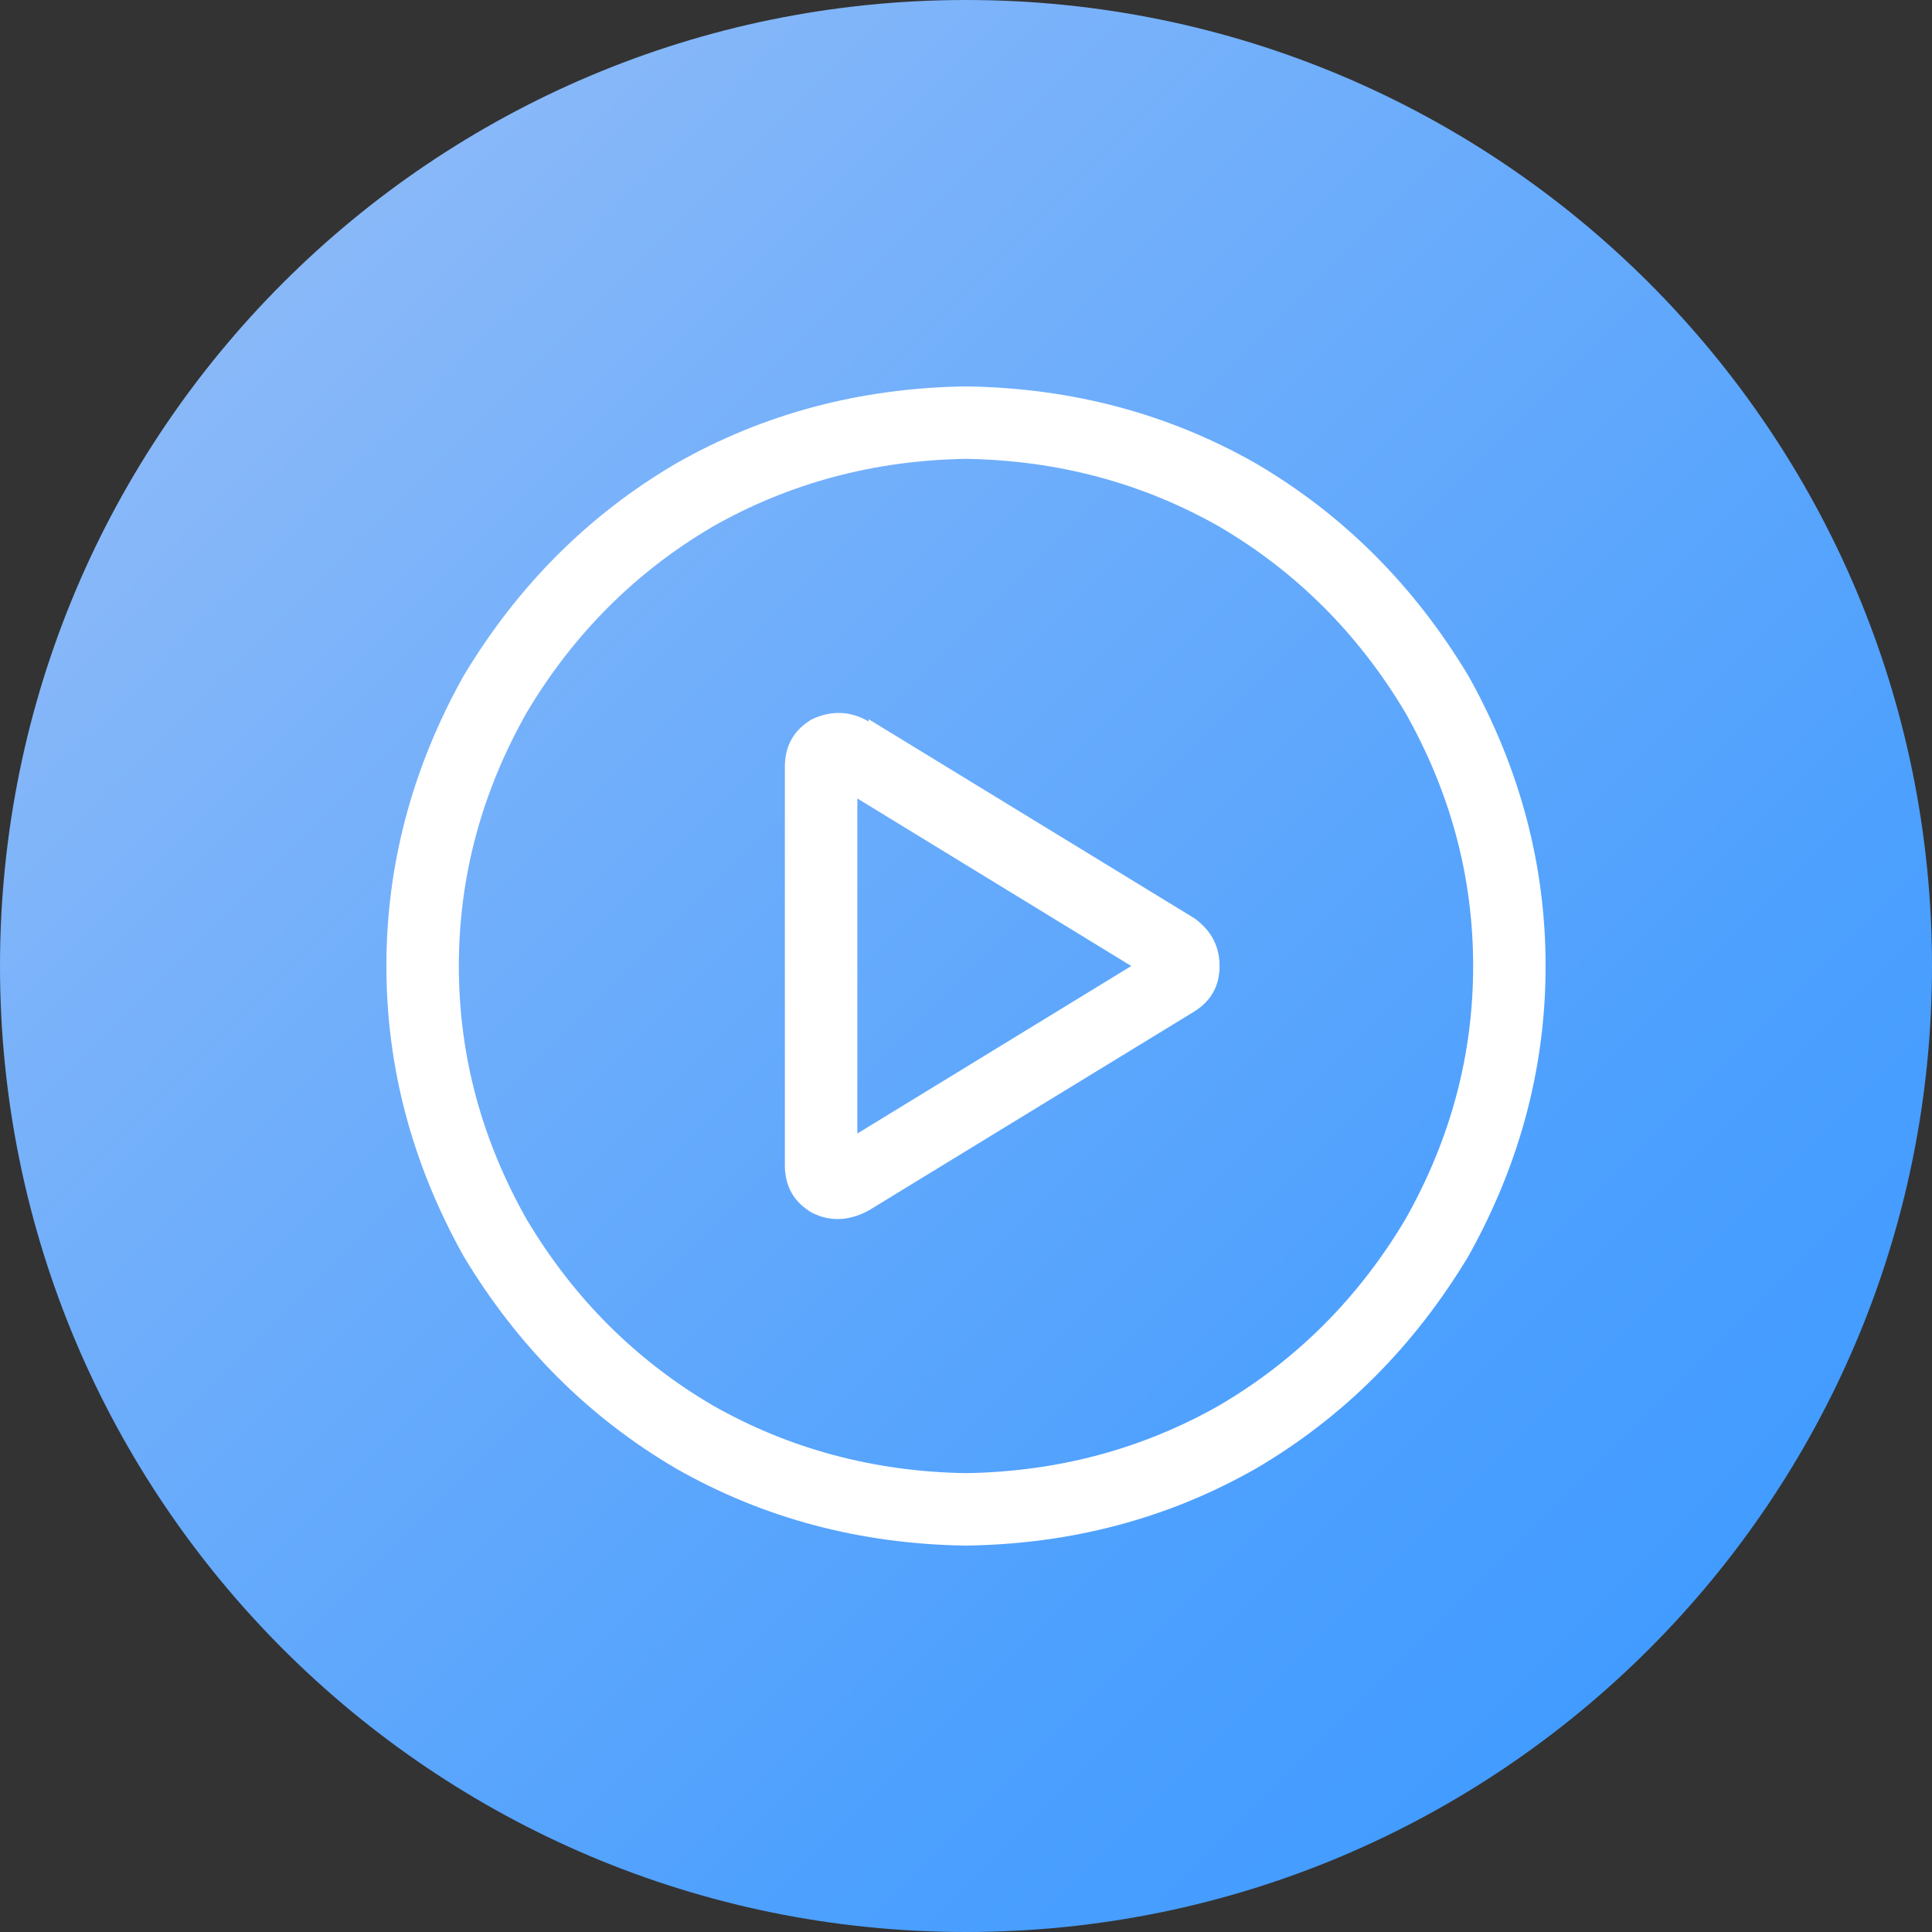 <svg width="224" height="224" viewBox="0 0 224 224" fill="none" xmlns="http://www.w3.org/2000/svg">
<rect x="0" y="0" width="224" height="224" fill="#333333" stroke="none"/>
<g clip-path="url(#clip0_1_136)">
<path d="M224 112C224 50.144 173.856 0 112 0C50.144 0 0 50.144 0 112C0 173.856 50.144 224 112 224C173.856 224 224 173.856 224 112Z" fill="url(#paint0_linear_1_136)"/>
<path d="M112 53.2C101.325 53.375 91.525 56 82.6 61.075C73.675 66.325 66.5 73.5 61.075 82.6C55.825 91.875 53.2 101.675 53.2 112C53.2 122.325 55.825 132.125 61.075 141.4C66.5 150.5 73.675 157.675 82.6 162.925C91.525 168 101.325 170.625 112 170.8C122.675 170.625 132.475 168 141.4 162.925C150.325 157.675 157.5 150.5 162.925 141.4C168.175 132.125 170.8 122.325 170.8 112C170.8 101.675 168.175 91.875 162.925 82.6C157.5 73.5 150.325 66.325 141.4 61.075C132.475 56 122.675 53.375 112 53.2ZM112 179.2C99.75 179.025 88.55 176.05 78.4 170.275C68.25 164.325 60.025 156.1 53.725 145.6C47.775 134.925 44.8 123.725 44.8 112C44.8 100.275 47.775 89.075 53.725 78.4C60.025 67.9 68.25 59.675 78.4 53.725C88.55 47.95 99.75 44.975 112 44.8C124.25 44.975 135.45 47.95 145.6 53.725C155.75 59.675 163.975 67.9 170.275 78.4C176.225 89.075 179.2 100.275 179.2 112C179.2 123.725 176.225 134.925 170.275 145.6C163.975 156.1 155.75 164.325 145.6 170.275C135.45 176.05 124.25 179.025 112 179.2ZM131.163 112L99.4 92.575V131.425L131.163 112ZM100.713 83.65V83.387L138.513 106.487C140.437 107.887 141.4 109.725 141.4 112C141.4 114.275 140.437 116.025 138.513 117.25L100.713 140.35C98.437 141.575 96.25 141.663 94.15 140.613C92.05 139.387 91 137.55 91 135.1V88.9C91 86.45 92.05 84.613 94.15 83.387C96.425 82.337 98.613 82.425 100.713 83.65Z" fill="white"/>
</g>
<defs>
<linearGradient id="paint0_linear_1_136" x1="25.392" y1="25.392" x2="197.808" y2="197.808" gradientUnits="userSpaceOnUse">
<stop stop-color="#8DBAF8"/>
<stop offset="0.334" stop-color="#6FAEFB"/>
<stop offset="0.765" stop-color="#4DA0FE"/>
<stop offset="1" stop-color="#409BFF"/>
</linearGradient>
<clipPath id="clip0_1_136">
<rect width="224" height="224" fill="white"/>
</clipPath>
</defs>
</svg>
